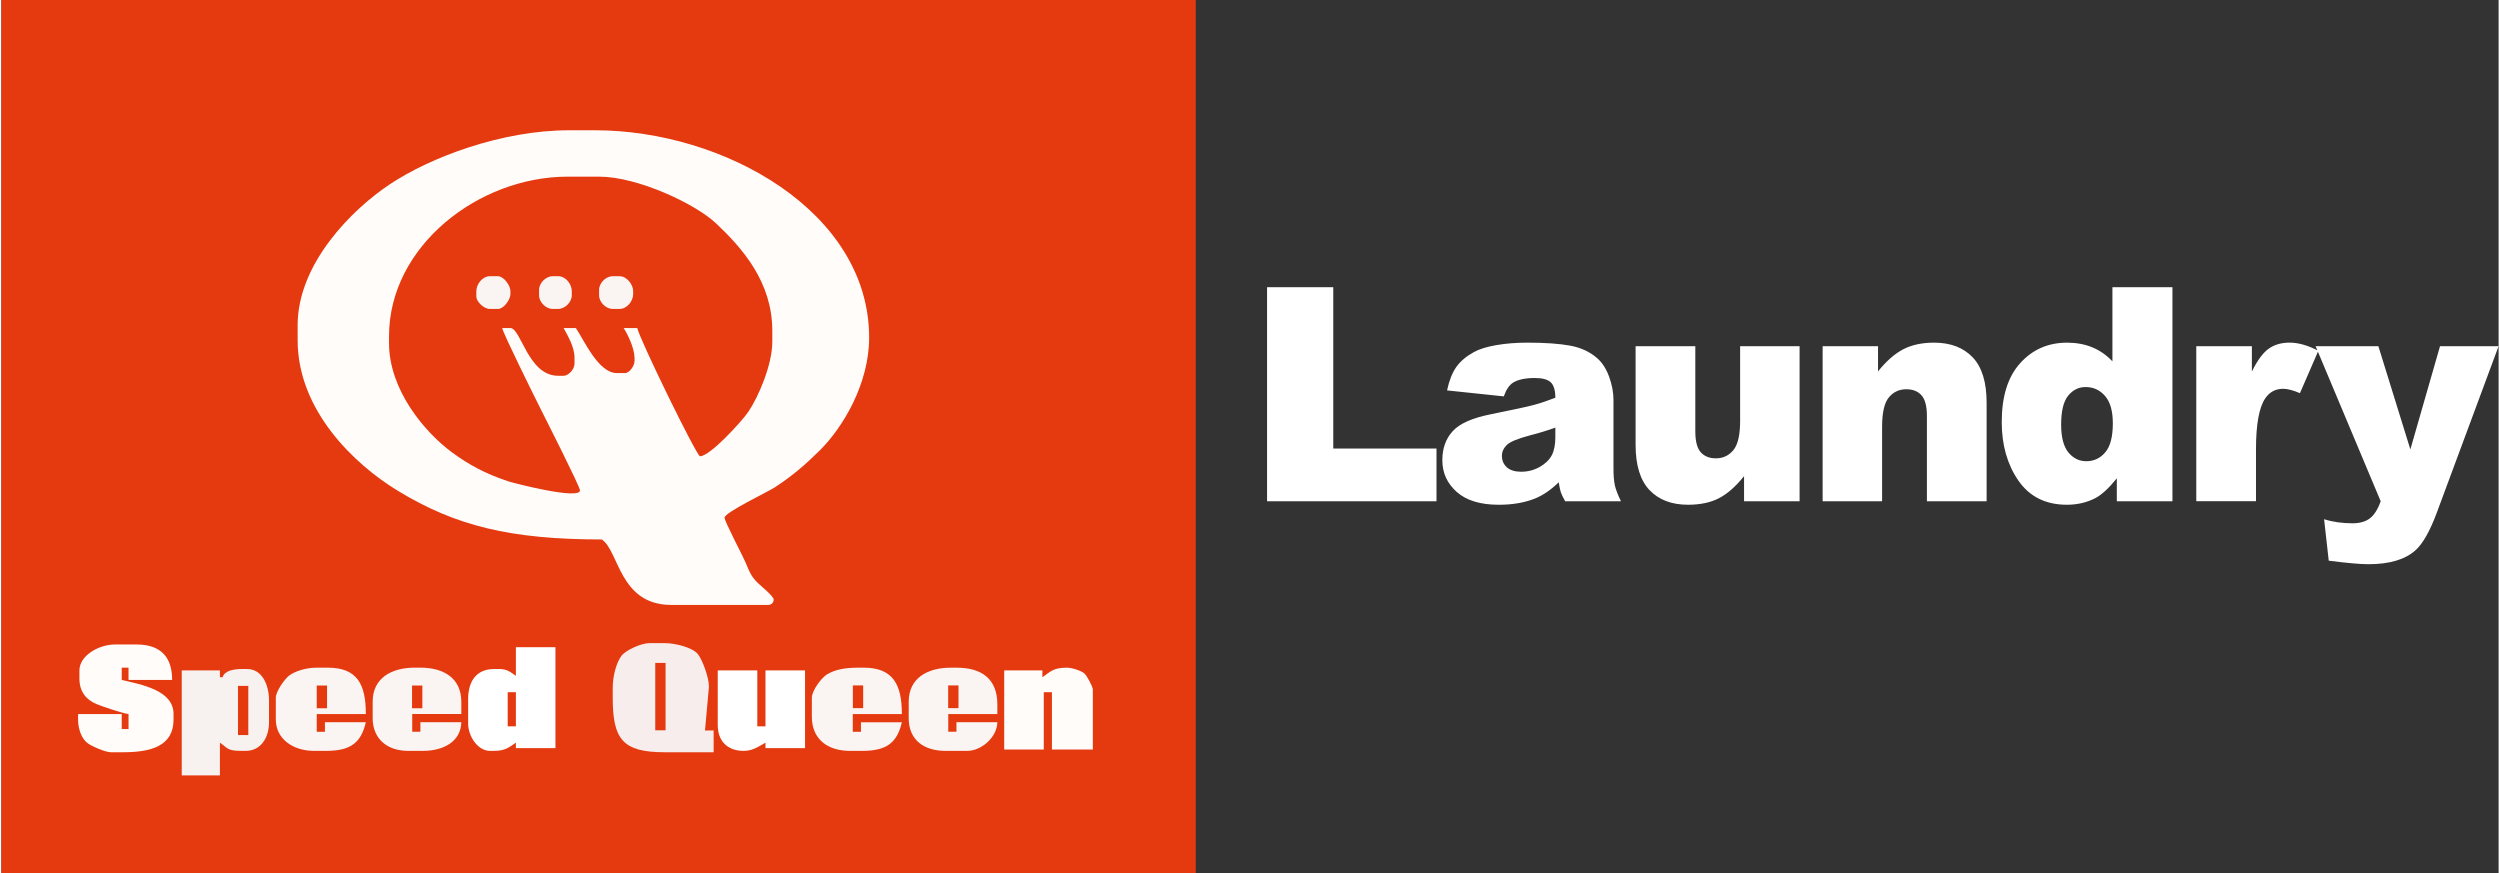 <?xml version="1.0" encoding="UTF-8"?>
<!DOCTYPE svg PUBLIC "-//W3C//DTD SVG 1.1//EN" "http://www.w3.org/Graphics/SVG/1.1/DTD/svg11.dtd">
<!-- Creator: CorelDRAW -->
<svg xmlns="http://www.w3.org/2000/svg" xml:space="preserve" width="292px" height="102px" style="shape-rendering:geometricPrecision; text-rendering:geometricPrecision; image-rendering:optimizeQuality; fill-rule:evenodd; clip-rule:evenodd"
viewBox="0 0 176.697 61.792"
 xmlns:xlink="http://www.w3.org/1999/xlink">
 <rect x="0" y="0" width="176.697" height="61.792" fill="#333333" stroke="none"/>
 <defs>
  <style type="text/css">
   <![CDATA[
    .fil3 {fill:#F7EDEC}
    .fil4 {fill:#F7F1EF}
    .fil1 {fill:#FAF4F2}
    .fil2 {fill:#FFFCFA}
    .fil5 {fill:white}
    .fil0 {fill:#E5390F}
    .fil6 {fill:white;fill-rule:nonzero}
   ]]>
  </style>
 </defs>
 <g id="Vrstva_x0020_1">
  <g id="_195488544">
   <g>
    <rect id="_50715512" class="fil0" width="84.511" height="61.792"/>
    <g>
     <path id="_50709320" class="fil1" d="M42.291 20.509l0 0.386c0,0.485 0.48,0.965 0.965,0.965l0.483 0c0.534,0 0.965,-0.557 0.965,-1.062l0 -0.193c0,-0.468 -0.447,-1.062 -0.965,-1.062l-0.483 0c-0.485,0 -0.965,0.48 -0.965,0.965z"/>
     <path id="_24013880" class="fil1" d="M33.605 20.606l0 0.386c0,0.33 0.51,0.869 0.965,0.869l0.579 0c0.369,0 0.869,-0.631 0.869,-1.062l0 -0.193c0,-0.431 -0.5,-1.062 -0.869,-1.062l-0.579 0c-0.534,0 -0.965,0.557 -0.965,1.062z"/>
     <path id="_49171528" class="fil1" d="M38.044 20.509l0 0.386c0,0.485 0.48,0.965 0.965,0.965l0.386 0c0.485,0 0.965,-0.48 0.965,-0.965l0 -0.29c0,-0.505 -0.431,-1.062 -0.965,-1.062l-0.386 0c-0.485,0 -0.965,0.48 -0.965,0.965z"/>
     <path id="_50623400" class="fil2" d="M27.428 23.791c0,-6.382 6.341,-11.292 12.643,-11.292l2.22 0c2.74,0 6.828,1.936 8.276,3.305 1.831,1.73 3.981,4.127 3.981,7.601l0 0.772c0,1.648 -0.994,3.928 -1.697,4.963 -0.44,0.648 -2.702,3.144 -3.418,3.144 -0.231,0 -4.232,-8.183 -4.44,-9.072l-0.965 0c0.279,0.417 0.772,1.434 0.772,2.123l0 0.193c0,0.377 -0.368,0.869 -0.676,0.869l-0.579 0c-1.298,0 -2.306,-2.304 -2.895,-3.185l-0.869 0c0.295,0.557 0.772,1.316 0.772,2.123l0 0.386c0,0.436 -0.447,0.869 -0.772,0.869l-0.386 0c-2.129,0 -2.628,-3.378 -3.378,-3.378l-0.579 0c0.026,0.319 2.383,5.057 2.735,5.758 0.323,0.644 2.766,5.462 2.766,5.727 0,0.707 -4.751,-0.532 -5.059,-0.635 -1.633,-0.544 -2.791,-1.164 -4.013,-2.067 -1.928,-1.425 -4.439,-4.412 -4.439,-7.722l0 -0.483zm-6.466 -0.772l0 1.062c0,4.92 3.958,8.744 7.103,10.655 4.067,2.472 7.942,3.435 14.419,3.435 1.234,0.826 1.231,4.633 4.922,4.633l6.852 0c0.226,0 0.386,-0.16 0.386,-0.386 0,-0.235 -0.926,-0.974 -1.135,-1.181 -0.484,-0.48 -0.577,-0.787 -0.861,-1.455 -0.198,-0.466 -1.479,-2.887 -1.479,-3.154 0,-0.365 3.078,-1.831 3.553,-2.141 1.23,-0.803 2.156,-1.598 3.179,-2.612 1.653,-1.637 3.498,-4.729 3.498,-7.987 0,-8.923 -10.289,-14.67 -19.399,-14.67l-1.834 0c-4.75,0 -9.796,1.901 -12.682,3.822 -2.715,1.807 -6.524,5.635 -6.524,9.979z"/>
     <path id="_50739968" class="fil1" d="M26.27 49.656l0 1.158c0,1.48 1.044,2.316 2.509,2.316l1.062 0c1.42,0 2.672,-0.648 2.702,-2.027l-2.895 0 0 0.675 -0.579 0 0 -1.255 3.474 0 0 -0.869c0,-1.661 -1.24,-2.413 -2.895,-2.413l-0.386 0c-1.671,0 -2.992,0.737 -2.992,2.413z"/>
     <path id="_50740080" class="fil2" d="M73.754 48.98l0.579 0 0 4.054 2.895 0 0 -4.246c0,-0.208 -0.432,-0.991 -0.599,-1.138 -0.207,-0.181 -0.857,-0.406 -1.234,-0.406 -1.005,0 -1.185,0.306 -1.737,0.676l0 -0.483 -2.702 0 0 5.598 2.799 0 0 -4.054z"/>
     <path id="_50716304" class="fil1" d="M66.998 50.524l3.474 0 0 -0.675c0,-1.819 -1.111,-2.606 -2.895,-2.606l-0.386 0c-1.671,0 -2.992,0.737 -2.992,2.413l0 1.158c0,1.536 1.06,2.316 2.606,2.316l1.544 0c0.968,0 2.099,-0.937 2.123,-2.027l-2.895 0 0 0.675 -0.579 0 0 -1.255z"/>
     <path id="_50753520" class="fil3" d="M50.064 48.599c0.008,-0.678 -0.488,-1.979 -0.804,-2.341 -0.375,-0.432 -1.529,-0.752 -2.337,-0.752l-1.062 0c-0.593,0 -1.691,0.498 -1.991,0.904 -0.371,0.502 -0.614,1.429 -0.614,2.281l0 0.675c0,2.946 0.698,3.861 3.667,3.861l3.474 0 0 -1.544 -0.612 0.006 0.278 -3.089z"/>
     <path id="_50593840" class="fil4" d="M17.295 53.13c1.067,0 1.641,-0.937 1.641,-2.027l0 -1.544c0,-1.122 -0.501,-2.22 -1.544,-2.22l-0.386 0c-0.572,0 -1.229,0.12 -1.351,0.579l-0.193 0 0 -0.483 -2.702 0 0 7.431 2.702 0 0 -2.316c0.514,0.344 0.493,0.579 1.448,0.579l0.386 0z"/>
     <path id="_50740192" class="fil2" d="M8.512 47.243l0.483 0 0 0.869 3.088 0c0,-1.673 -0.866,-2.509 -2.509,-2.509l-1.544 0c-1.14,0 -2.509,0.786 -2.509,1.834l0 0.579c0,0.956 0.501,1.5 1.195,1.797 0.372,0.159 1.918,0.682 2.28,0.712l0 1.062 -0.483 0 0 -1.062 -3.088 0 0 0.386c0,0.696 0.256,1.342 0.655,1.661 0.263,0.21 1.265,0.655 1.661,0.655l0.869 0c1.919,0 3.571,-0.405 3.571,-2.316l0 -0.386c0,-1.679 -2.238,-2.08 -3.667,-2.413l0 -0.869z"/>
     <path id="_50715824" class="fil5" d="M35.825 48.98l0.579 0 0 2.413 -0.579 0 0 -2.413zm-2.799 2.22c0,0.889 0.675,1.93 1.544,1.93l0.29 0c0.801,0 1.072,-0.263 1.544,-0.579l0 0.386 2.799 0 0 -7.142 -2.799 0 0 2.027c-0.34,-0.228 -0.586,-0.483 -1.158,-0.483l-0.386 0c-1.266,0 -1.834,0.887 -1.834,2.123l0 1.737z"/>
     <path id="_50623680" class="fil5" d="M50.687 51.296c0,1.151 0.692,1.834 1.834,1.834 0.682,0 1.097,-0.342 1.544,-0.579l0 0.386 2.799 0 0 -5.501 -2.799 0 0 3.957 -0.579 0 0 -3.957 -2.799 0 0 3.86z"/>
     <path id="_50593552" class="fil1" d="M60.242 50.524l3.474 0c0,-2.106 -0.638,-3.281 -2.702,-3.281l-0.386 0c-0.93,0 -1.642,0.13 -2.221,0.482 -0.376,0.229 -1.061,1.14 -1.061,1.642l0 1.351c0,1.577 1.104,2.413 2.702,2.413l0.869 0c1.749,0 2.466,-0.599 2.799,-2.027l-2.895 0 0 0.675 -0.579 0 0 -1.255z"/>
     <path id="_50593168" class="fil1" d="M22.313 50.524l3.474 0c0,-2.11 -0.606,-3.281 -2.702,-3.281l-0.772 0c-0.737,0 -1.523,0.235 -1.951,0.559 -0.324,0.245 -0.945,1.121 -0.945,1.565l0 1.544c0,1.386 1.236,2.22 2.702,2.22l0.869 0c1.749,0 2.466,-0.599 2.799,-2.027l-2.895 0 0 0.675 -0.579 0 0 -1.255z"/>
    </g>
    <rect id="_50728272" class="fil0" x="46.266" y="46.906" width="0.729" height="4.768"/>
    <rect id="_49935784" class="fil0" x="16.741" y="48.533" width="0.729" height="3.478"/>
    <rect id="_49830952" class="fil0" x="22.313" y="48.507" width="0.729" height="1.608"/>
    <rect id="_50730312" class="fil0" x="29.057" y="48.507" width="0.729" height="1.608"/>
    <rect id="_49130544" class="fil0" x="60.248" y="48.499" width="0.729" height="1.608"/>
    <rect id="_48997032" class="fil0" x="66.992" y="48.499" width="0.729" height="1.608"/>
   </g>
   <path id="_50594992" class="fil6" d="M89.556 20.32l4.684 0 0 11.416 7.304 0 0 3.731 -11.988 0 0 -15.148zm16.752 7.727l-4.017 -0.423c0.152,-0.702 0.37,-1.255 0.656,-1.658 0.286,-0.402 0.695,-0.751 1.234,-1.048 0.384,-0.215 0.917,-0.381 1.591,-0.497 0.674,-0.116 1.404,-0.176 2.19,-0.176 1.259,0 2.275,0.07 3.037,0.212 0.765,0.141 1.404,0.437 1.911,0.885 0.36,0.31 0.642,0.748 0.85,1.316 0.205,0.571 0.307,1.111 0.307,1.629l0 4.846c0,0.515 0.035,0.92 0.099,1.213 0.067,0.293 0.208,0.666 0.43,1.122l-3.947 0c-0.159,-0.282 -0.261,-0.497 -0.31,-0.645 -0.049,-0.148 -0.095,-0.381 -0.145,-0.698 -0.55,0.533 -1.1,0.91 -1.644,1.136 -0.744,0.303 -1.608,0.455 -2.592,0.455 -1.308,0 -2.303,-0.303 -2.984,-0.91 -0.677,-0.603 -1.016,-1.351 -1.016,-2.24 0,-0.836 0.243,-1.52 0.733,-2.056 0.49,-0.54 1.39,-0.938 2.705,-1.199 1.58,-0.317 2.603,-0.54 3.072,-0.667 0.466,-0.127 0.963,-0.296 1.485,-0.501 0,-0.519 -0.106,-0.878 -0.317,-1.086 -0.215,-0.204 -0.589,-0.31 -1.129,-0.31 -0.688,0 -1.203,0.113 -1.548,0.331 -0.268,0.173 -0.487,0.497 -0.652,0.97zm3.647 2.211c-0.579,0.208 -1.181,0.391 -1.806,0.55 -0.853,0.226 -1.397,0.451 -1.622,0.67 -0.236,0.229 -0.353,0.487 -0.353,0.776 0,0.332 0.116,0.599 0.346,0.811 0.233,0.208 0.571,0.314 1.019,0.314 0.469,0 0.903,-0.113 1.308,-0.339 0.402,-0.229 0.688,-0.508 0.857,-0.832 0.169,-0.328 0.25,-0.755 0.25,-1.277l0 -0.674zm17.281 5.209l-3.929 0 0 -1.777c-0.586,0.73 -1.175,1.252 -1.77,1.559 -0.596,0.31 -1.33,0.466 -2.197,0.466 -1.157,0 -2.063,-0.346 -2.723,-1.037 -0.656,-0.691 -0.984,-1.76 -0.984,-3.199l0 -6.983 4.225 0 0 6.034c0,0.688 0.127,1.178 0.381,1.467 0.257,0.289 0.614,0.434 1.076,0.434 0.504,0 0.913,-0.194 1.234,-0.578 0.321,-0.388 0.48,-1.079 0.48,-2.077l0 -5.28 4.207 0 0 10.972zm1.632 -10.972l3.918 0 0 1.785c0.586,-0.73 1.178,-1.248 1.777,-1.562 0.6,-0.314 1.33,-0.473 2.19,-0.473 1.164,0 2.074,0.349 2.733,1.04 0.656,0.691 0.984,1.76 0.984,3.206l0 6.976 -4.225 0 0 -6.034c0,-0.688 -0.127,-1.175 -0.381,-1.46 -0.257,-0.289 -0.614,-0.43 -1.076,-0.43 -0.508,0 -0.924,0.194 -1.238,0.579 -0.317,0.384 -0.476,1.079 -0.476,2.077l0 5.269 -4.207 0 0 -10.972zm24.75 -4.176l0 15.148 -3.936 0 0 -1.622c-0.554,0.688 -1.055,1.153 -1.509,1.397 -0.607,0.314 -1.28,0.473 -2.024,0.473 -1.495,0 -2.638,-0.568 -3.428,-1.704 -0.786,-1.136 -1.181,-2.518 -1.181,-4.144 0,-1.82 0.434,-3.209 1.308,-4.172 0.871,-0.966 1.979,-1.449 3.319,-1.449 0.656,0 1.248,0.113 1.784,0.331 0.533,0.222 1.005,0.55 1.421,0.991l0 -5.248 4.246 0zm-4.218 9.632c0,-0.864 -0.18,-1.506 -0.547,-1.929 -0.363,-0.423 -0.825,-0.635 -1.382,-0.635 -0.49,0 -0.899,0.205 -1.231,0.61 -0.331,0.406 -0.497,1.086 -0.497,2.046 0,0.896 0.173,1.552 0.511,1.968 0.342,0.416 0.765,0.624 1.266,0.624 0.54,0 0.988,-0.208 1.344,-0.628 0.36,-0.423 0.536,-1.107 0.536,-2.056zm5.903 -5.456l3.936 0 0 1.795c0.381,-0.776 0.772,-1.312 1.175,-1.605 0.402,-0.293 0.899,-0.441 1.492,-0.441 0.621,0 1.298,0.194 2.035,0.578l-1.301 2.998c-0.494,-0.208 -0.889,-0.31 -1.178,-0.31 -0.55,0 -0.977,0.229 -1.28,0.681 -0.434,0.642 -0.652,1.841 -0.652,3.597l0 3.678 -4.225 0 0 -10.972zm8.446 0l4.44 0 2.264 7.304 2.099 -7.304 4.144 0 -4.352 11.727c-0.494,1.337 -1.002,2.24 -1.52,2.705 -0.73,0.663 -1.841,0.995 -3.336,0.995 -0.606,0 -1.541,-0.085 -2.811,-0.25l-0.328 -2.934c0.603,0.194 1.28,0.289 2.024,0.289 0.494,0 0.896,-0.113 1.202,-0.339 0.307,-0.229 0.568,-0.635 0.779,-1.22l-4.606 -10.972z"/>
  </g>
 </g>
</svg>
